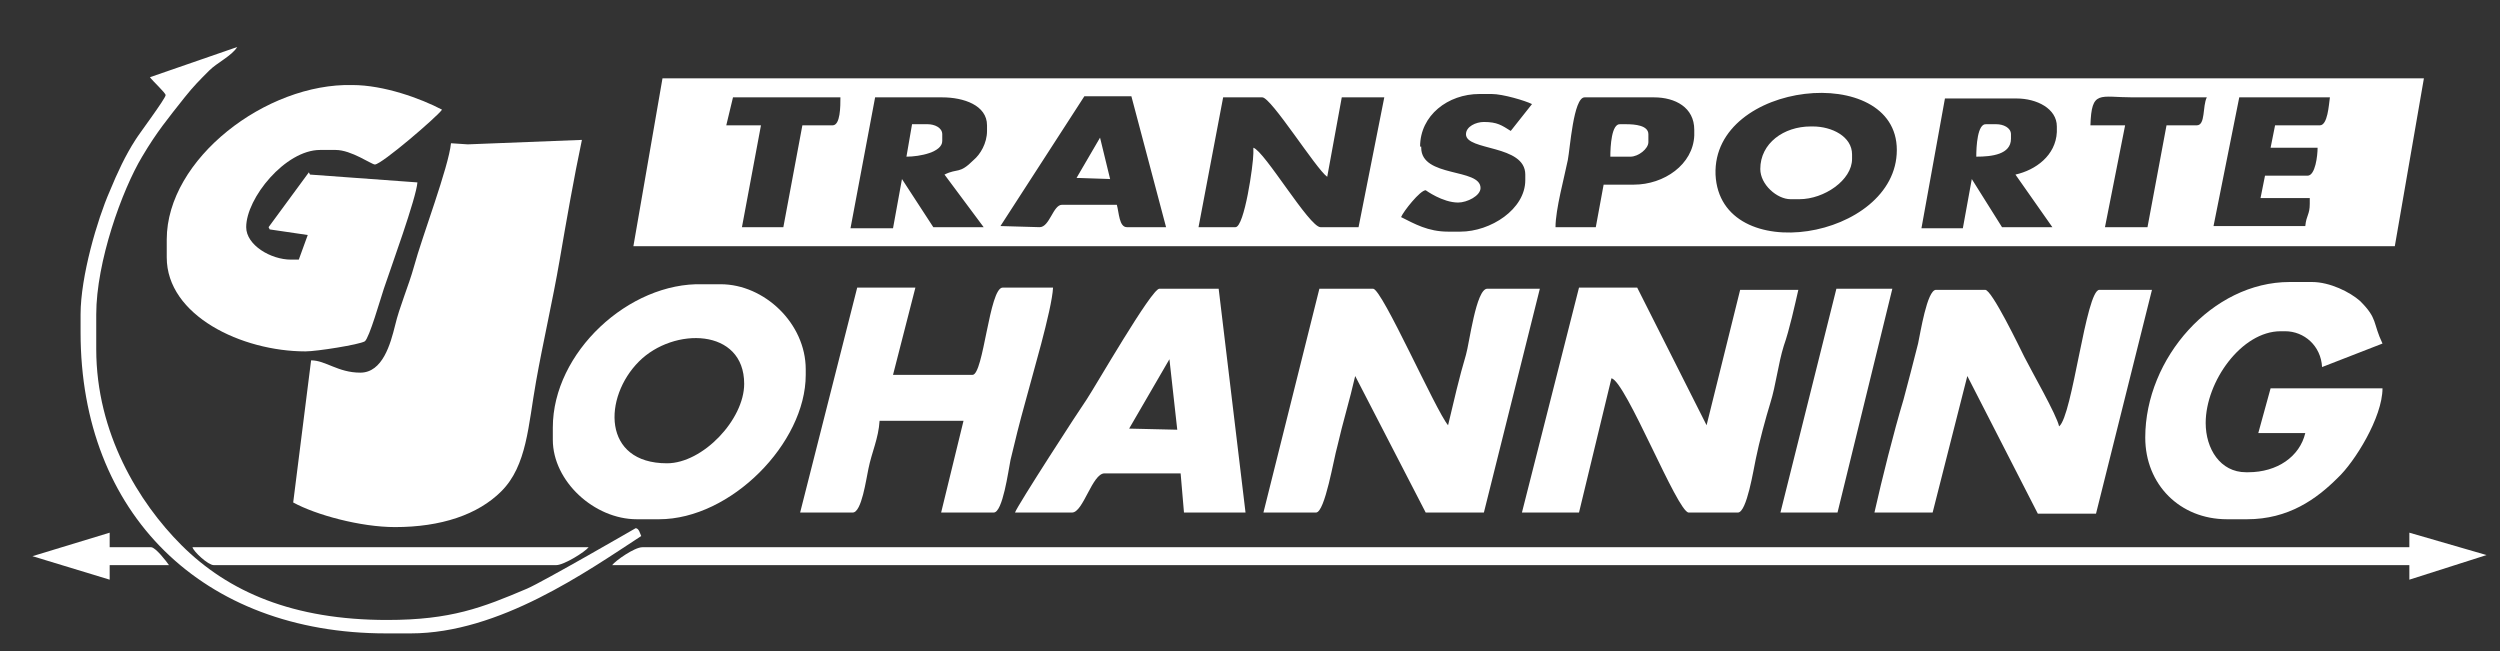<?xml version="1.0" encoding="utf-8"?>
<!-- Generator: Adobe Illustrator 28.1.0, SVG Export Plug-In . SVG Version: 6.00 Build 0)  -->
<svg version="1.1" id="Ebene_1" xmlns="http://www.w3.org/2000/svg" xmlns:xlink="http://www.w3.org/1999/xlink" x="0px" y="0px"
	 viewBox="0 0 223.4 58.2" style="enable-background:new 0 0 223.4 58.2;" xml:space="preserve">
<rect x="0" y="0" width="223.4" height="58.2" fill="#333333" stroke="none"/>
<style type="text/css">
	.st0{fill:#FFFFFF;}
</style>
<g>
	<path class="st0" d="M143.9,14h1.8c0.7,0,1.6-0.7,1.6-1.3V12c0-0.8-1.2-0.9-2-0.9h-0.5C144,11,143.9,13.1,143.9,14"/>
	<path class="st0" d="M81,14c1.2,0,3.2-0.4,3.2-1.4V12c0-0.6-0.7-0.9-1.3-0.9l-1.4,0L81,14z"/>
	<path class="st0" d="M176.6,14c1.4,0,3.1-0.2,3.1-1.6V12c0-0.6-0.7-0.9-1.3-0.9h-0.9C176.7,11,176.6,13.1,176.6,14"/>
	<path class="st0" d="M14.9,21.4v1.6c0,5.2,6.7,8.4,12.4,8.4c1,0,4.8-0.6,5.3-0.9c0.4-0.3,1.4-3.8,1.7-4.7c0.6-1.8,2.9-8.1,3-9.5
		l-9.6-0.7l-0.1-0.2L24,20.3l0.1,0.2l3.4,0.5l-0.8,2.2H26c-1.8,0-4-1.3-4-2.9c0-2.6,3.5-6.9,6.6-6.9H30c1.4,0,3.2,1.3,3.5,1.3
		c0.6,0,5.6-4.3,6-4.9c-1.9-1-5.2-2.2-8-2.2C23.8,7.4,14.9,14.2,14.9,21.4"/>
	<polygon class="st0" points="96.2,15.9 99.2,16 98.3,12.3 	"/>
	<path class="st0" d="M160.8,17.8c2.2,0,4.7-1.7,4.7-3.6v-0.4c0-1.6-1.8-2.5-3.5-2.5h-0.2c-2.4,0-4.5,1.5-4.5,3.8
		c0,1.4,1.5,2.7,2.7,2.7H160.8z"/>
	<path class="st0" d="M56.6,22h157.4L216.6,7L59.2,7L56.6,22z M196.3,11.2l-2.7,0l-1.7,9.1l-3.8,0l1.8-9.1h-3.1
		c0.1-3.2,0.8-2.5,3.8-2.5h6.6C196.8,9.5,197.1,11.2,196.3,11.2 M121.4,20.3l-3.4,0c-1,0-5-6.8-6-7.1v0.5c0,1-0.8,6.6-1.6,6.6
		l-3.3,0l2.2-11.6h3.5c0.8,0,4.8,6.4,5.8,7.1l1.3-7.1l3.8,0L121.4,20.3z M200.1,8.7l8.1,0c-0.1,0.7-0.2,2.5-0.9,2.5h-4l-0.4,2l4.2,0
		c0,0.7-0.2,2.5-0.9,2.5h-3.8l-0.4,2l4.4,0v0.5c0,1-0.3,1-0.4,2l-8.2,0L200.1,8.7z M126.9,13.1c0-2.8,2.5-4.7,5.3-4.7h1.1
		c1,0,3,0.6,3.6,0.9l-1.9,2.4c-0.8-0.5-1.2-0.8-2.4-0.8c-0.7,0-1.6,0.4-1.6,1.1c0,1.5,5.3,0.9,5.3,3.6v0.5c0,2.6-3.1,4.6-5.8,4.6
		h-1.1c-1.8,0-3-0.7-4.2-1.3c0.2-0.5,1.7-2.4,2.2-2.4c0,0,1.5,1.1,2.9,1.1c0.8,0,2-0.6,2-1.3c0-1.8-5.3-0.9-5.3-3.6V13.1z
		 M74.4,11.2l-2.7,0L70,20.3l-3.7,0l1.7-9.1l-3.1,0l0.6-2.5h9.6C75.1,9.5,75.1,11.2,74.4,11.2 M84.4,15.6l3.5,4.7l-4.5,0L80.6,16
		l-0.8,4.4l-3.8,0l2.2-11.7h6c1.9,0,4,0.7,4,2.5v0.5c0,1.1-0.6,2.1-1.2,2.6C85.7,15.6,85.6,15,84.4,15.6 M180.1,15.6l3.3,4.7l-4.5,0
		l-2.7-4.3l-0.8,4.4l-3.7,0l2.1-11.6h6.4c1.8,0,3.6,0.9,3.6,2.5v0.5C183.7,13.9,181.9,15.2,180.1,15.6 M146,16.5l-2.7,0l-0.7,3.8
		h-3.6c0-1.6,0.8-4.5,1.1-6c0.2-1,0.5-5.6,1.5-5.6h6.2c1.9,0,3.6,0.9,3.6,2.9v0.5C151.3,14.7,148.7,16.5,146,16.5 M169.5,13.4
		c0,8-15.8,10.6-16.2,2.2C153,7.2,169.5,5.5,169.5,13.4 M92.9,20.3l-3.5-0.1l7.5-11.6l4.2,0l3.1,11.7h-3.5c-0.7,0-0.7-1.3-0.9-2
		h-4.9C94.1,18.3,93.8,20.3,92.9,20.3"/>
	<path class="st0" d="M191.7,39.1c0,4.2,3.1,7.3,7.3,7.3h1.8c3.7,0,6.2-1.8,8.1-3.7c1.5-1.4,4-5.4,4-8l-10,0l-1.1,4h4.2
		c-0.5,2.1-2.5,3.5-5.1,3.5h-0.2c-2.3,0-3.6-2.1-3.6-4.4c0-3.7,3.2-8.2,6.7-8.2h0.4c1.7,0,3.2,1.3,3.3,3.2l5.4-2.1
		c-0.9-1.9-0.4-2.2-2-3.8c-0.9-0.8-2.7-1.7-4.3-1.7h-2C197.7,25.2,191.7,32,191.7,39.1"/>
	<path class="st0" d="M112.9,45.8h4.7c0.8,0,1.6-4.9,1.9-5.9c0.5-2.2,1.1-4.1,1.6-6.3l6.3,12.2l5.2,0l5-20h-4.7
		c-1,0-1.6,4.9-1.9,5.9c-0.6,2-1.1,4.2-1.6,6.3c-1.1-1.3-5.9-12.2-6.7-12.2l-4.8,0L112.9,45.8z"/>
	<path class="st0" d="M136,45.8l5.1,0l2.9-12c1.3,0.3,5.9,12,6.9,12h4.4c0.8,0,1.4-3.9,1.6-4.8c0.3-1.5,0.9-3.7,1.3-5
		c0.5-1.6,0.7-3.5,1.2-5.1c0.5-1.4,1-3.7,1.3-5l-5.2,0L152.5,38l-6.2-12.3l-5.2,0L136,45.8z"/>
	<path class="st0" d="M49.4,38.2v1.1c0,3.7,3.7,7.1,7.5,7.1h2c6.4,0,13.1-6.8,13.1-12.9v-0.5c0-4.1-3.7-7.6-7.6-7.6h-1.6
		C56.2,25.2,49.4,31.5,49.4,38.2 M59.6,41.4c-5.8,0-5.7-5.9-2.5-9.1c3.1-3.1,9.4-3,9.4,2C66.5,37.5,62.8,41.4,59.6,41.4"/>
	<path class="st0" d="M90.7,45.8h5.1c1,0,1.8-3.5,2.9-3.5l6.8,0l0.3,3.5l5.5,0l-2.4-20h-5.3c-0.7,0-5.7,8.7-6.5,9.9
		C96.4,36.7,90.9,45.2,90.7,45.8 M104.5,32.1l0.7,6.3l-4.3-0.1L104.5,32.1z"/>
	<path class="st0" d="M71.5,45.8h4.7c0.8,0,1.2-3,1.4-3.9c0.3-1.5,0.9-2.7,1-4.3l7.5,0l-2,8.2h4.7c0.8,0,1.3-3.7,1.5-4.7
		c0.4-1.7,0.8-3.3,1.3-5.1c0.6-2.3,2.4-8.3,2.5-10.3h-4.5c-1.2,0-1.7,7.8-2.7,7.8l-7.1,0l2-7.8l-5.2,0L71.5,45.8z"/>
	<polygon class="st0" points="159.1,45.8 164.2,45.8 169.1,25.8 164.1,25.8 	"/>
	<path class="st0" d="M167.5,45.8l5.2,0l3.1-12.2l6.3,12.3l5.2,0l5-20h-4.7c-1.2,0-2.4,11.3-3.6,12.2c-0.2-1-2.5-5-3.1-6.2
		c-0.4-0.8-2.9-6-3.5-6H173c-0.8,0-1.4,3.9-1.6,4.8c-0.4,1.6-0.9,3.5-1.3,5C169.2,38.7,168.2,42.7,167.5,45.8"/>
	<path class="st0" d="M41.8,12.9l-1.5-0.1c-0.2,2.1-2.6,8.4-3.3,11c-0.5,1.8-1.3,3.6-1.7,5.3c-0.4,1.6-1.1,4.2-3.1,4.2
		c-2,0-3.1-1.1-4.4-1.1l-1.6,12.7c2,1.1,6,2.2,9.1,2.2c4.1,0,7.4-1.1,9.5-3.2c2.3-2.3,2.4-5.9,3.1-9.8c0.6-3.4,1.5-7.3,2.1-10.8
		c0.6-3.5,1.3-7.5,2-10.8L41.8,12.9z"/>
	<path class="st0" d="M19.1,50.5h30.6c0.7,0,2.6-1.2,2.9-1.6H17.2C17.3,49.3,18.6,50.5,19.1,50.5"/>
	<path class="st0" d="M2.9,49.7l6.9,2.1v-1.3h5.3c-0.2-0.3-1.2-1.6-1.6-1.6H9.8l0-1.3L2.9,49.7z"/>
	<path class="st0" d="M215.4,48.9H57.4c-0.7,0-2.4,1.2-2.7,1.6h5.6h163h-8l0,1.3l6.9-2.2l-6.9-2V48.9z"/>
	<path class="st0" d="M13.4,6.9c0.2,0.3,1.4,1.4,1.4,1.6c0,0.3-2.4,3.5-2.7,4c-0.9,1.4-1.6,2.9-2.3,4.6c-1.1,2.5-2.6,7.6-2.6,11v1.6
		c0,16.2,10.9,26.9,27.3,26.9h2.2c7.9,0,15.7-5.5,20.6-8.7c-0.1-0.2-0.2-0.7-0.5-0.7c0,0-8.3,4.8-9.7,5.4c-4,1.7-6.8,2.8-12.5,2.8
		c-8.4,0-14.2-2.5-18.4-6.7c-3.8-3.8-7.6-10-7.6-17.5v-3.1c0-4.7,2.3-11.1,4.1-14.1c1.3-2.2,2.3-3.4,3.8-5.3c0.8-1,1.3-1.5,2.2-2.4
		c0.7-0.7,2-1.3,2.5-2.1L13.4,6.9z"/>
</g>
</svg>
